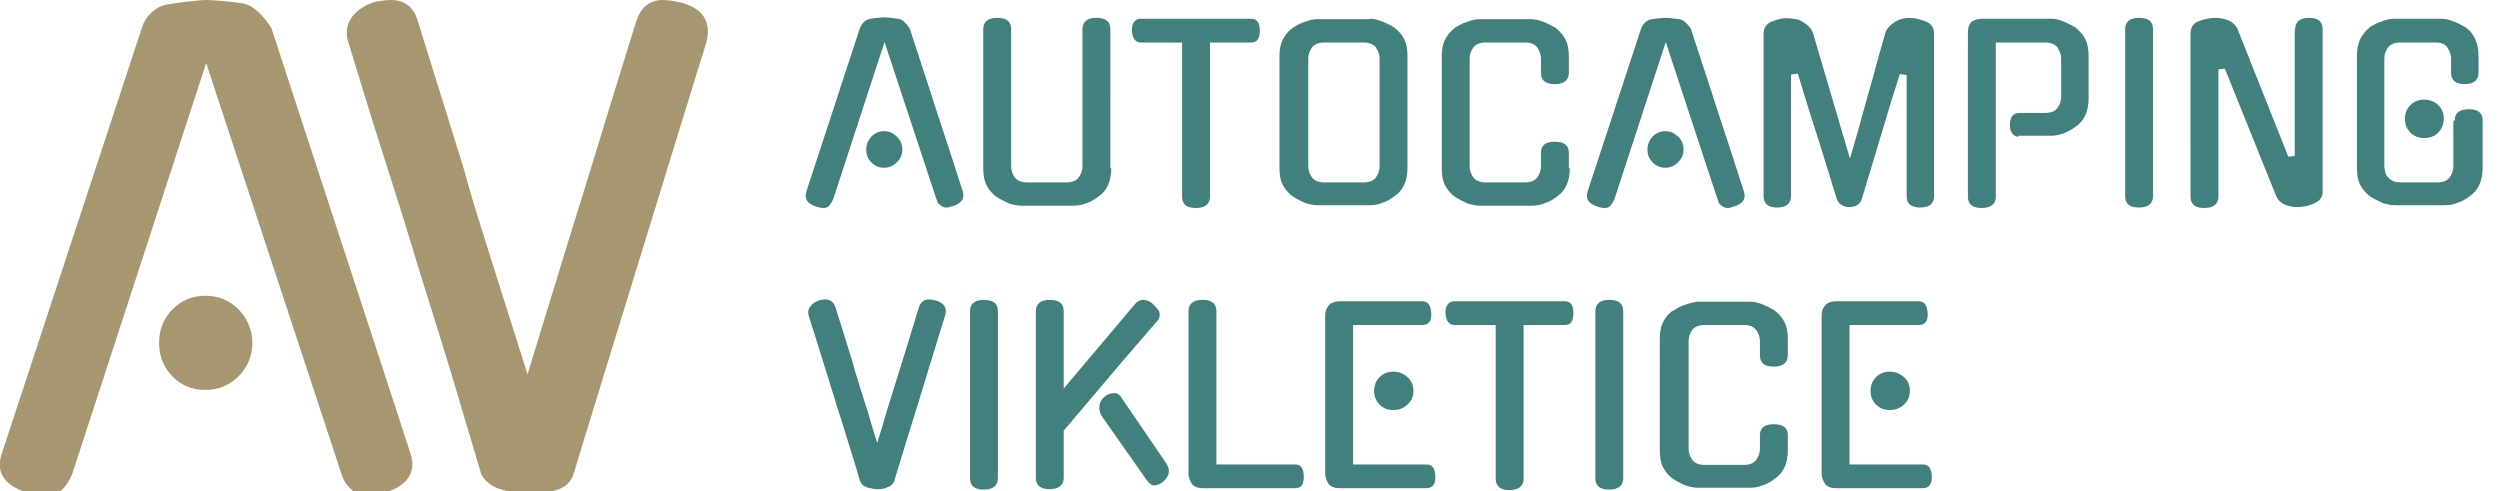 <?xml version="1.0" encoding="utf-8"?>
<!-- Generator: Adobe Illustrator 22.0.1, SVG Export Plug-In . SVG Version: 6.00 Build 0)  -->
<svg version="1.1" id="Layer_1" xmlns="http://www.w3.org/2000/svg" xmlns:xlink="http://www.w3.org/1999/xlink" x="0px" y="0px"
	 viewBox="0 0 546.9 107.5" style="enable-background:new 0 0 546.9 107.5;" xml:space="preserve">
<style type="text/css">
	.st0{fill:#41807D;}
	.st1{fill:#A79770;}
</style>
<g>
	<g>
		<path class="st0" d="M193.5,9.2l-11.3,34.6v-0.1c-0.2,0.5-0.5,0.9-0.8,1.3s-0.8,0.5-1.3,0.5c-0.3,0-0.5,0-0.8-0.1
			c-0.3-0.1-0.5-0.1-0.8-0.2h0.1c-2-0.6-2.7-1.7-2.2-3.3l11.7-35.7c0.2-0.5,0.5-1,0.9-1.4c0.4-0.4,0.9-0.6,1.5-0.7
			c0.6-0.1,1.1-0.2,1.7-0.2c0.5-0.1,1-0.1,1.3-0.1c0.3,0,0.7,0,1.3,0.1c0.5,0.1,1.1,0.1,1.7,0.2c0.5,0.1,1,0.3,1.4,0.8
			c0.5,0.4,0.8,0.9,1.1,1.3c1.9,5.9,3.9,11.8,5.8,17.8c2,6,3.9,11.9,5.8,17.8c0.5,1.6-0.2,2.7-2.2,3.3c-0.3,0.1-0.5,0.1-0.7,0.2
			c-0.2,0.1-0.5,0.1-0.7,0.1c-0.5,0-0.9-0.2-1.3-0.5s-0.7-0.7-0.8-1.3v0.1L193.5,9.2z M197.4,32.7c0,1.1-0.4,2-1.2,2.8
			c-0.8,0.8-1.7,1.2-2.8,1.2c-1.1,0-2-0.4-2.8-1.2c-0.8-0.8-1.1-1.7-1.1-2.8c0-1.1,0.4-2,1.1-2.8c0.8-0.8,1.7-1.2,2.8-1.2
			c1.1,0,2,0.4,2.8,1.2C197,30.6,197.4,31.6,197.4,32.7z"/>
		<path class="st0" d="M243.1,36.8c0,2.8-0.9,4.9-2.8,6.2c-0.9,0.7-1.8,1.2-2.8,1.5c-0.9,0.4-1.9,0.5-2.8,0.5h-11.2
			c-0.9,0-1.8-0.2-2.8-0.5c-0.9-0.4-1.9-0.9-2.8-1.5c-0.9-0.7-1.6-1.5-2.1-2.5c-0.5-1-0.7-2.2-0.7-3.7V6.4c0-1.6,1-2.5,3-2.5
			c2.1,0,3.1,0.8,3.1,2.5v30c0,0.9,0.3,1.7,0.8,2.4c0.5,0.7,1.4,1.1,2.7,1.1h8.6c1.3,0,2.2-0.4,2.7-1.1s0.8-1.5,0.8-2.4v-30
			c0-1.6,1-2.5,3-2.5c2.1,0,3.1,0.8,3.1,2.5V36.8z"/>
		<path class="st0" d="M264.7,43c0,1.6-1,2.5-3.1,2.5c-2,0-3-0.8-3-2.5V9.3h-9c-1.2,0-1.9-0.9-2-2.6c0-1.7,0.7-2.6,2-2.6h24.1
			c1.3,0,1.9,0.9,1.9,2.6c0,1.8-0.6,2.6-1.9,2.6h-9V43z"/>
		<path class="st0" d="M299.6,4.1c0.9,0,1.8,0.2,2.8,0.6c1,0.4,1.9,0.9,2.8,1.4h-0.1c0.9,0.7,1.6,1.5,2.1,2.5c0.5,1,0.7,2.3,0.7,3.6
			v24.5c0,2.8-0.9,4.9-2.8,6.2c-0.9,0.7-1.8,1.2-2.8,1.5c-0.9,0.4-1.9,0.5-2.8,0.5h-11.2c-0.9,0-1.8-0.2-2.8-0.5
			c-0.9-0.4-1.9-0.9-2.8-1.5c-0.9-0.7-1.6-1.5-2.1-2.5c-0.5-1-0.7-2.2-0.7-3.7V12.3c0-1.4,0.2-2.6,0.7-3.6c0.5-1,1.2-1.9,2.1-2.5
			h-0.1c0.9-0.6,1.8-1.1,2.8-1.4c1-0.4,1.9-0.6,2.8-0.6H299.6z M298.3,39.9c1.3,0,2.2-0.4,2.7-1.1c0.5-0.7,0.8-1.5,0.8-2.4V12.8
			c0-0.9-0.3-1.6-0.8-2.4c-0.5-0.7-1.4-1.1-2.7-1.1h-8.6c-1.3,0-2.2,0.4-2.7,1.1s-0.8,1.5-0.8,2.4v23.6c0,0.9,0.3,1.7,0.8,2.4
			s1.4,1.1,2.7,1.1H298.3z"/>
		<path class="st0" d="M343.4,36.8c0,2.8-0.9,4.9-2.8,6.2c-0.9,0.7-1.8,1.2-2.8,1.5c-0.9,0.4-1.9,0.5-2.8,0.5h-11.2
			c-0.9,0-1.8-0.2-2.8-0.5c-0.9-0.4-1.9-0.9-2.8-1.5c-0.9-0.7-1.6-1.5-2.1-2.5c-0.5-1-0.7-2.2-0.7-3.7V12.3c0-1.4,0.2-2.6,0.7-3.6
			c0.5-1,1.2-1.9,2.1-2.5h-0.1c0.9-0.6,1.8-1.1,2.8-1.4c1-0.4,1.9-0.6,2.8-0.6h11.2c0.9,0,1.8,0.2,2.8,0.6c1,0.4,1.9,0.9,2.8,1.4
			h-0.1c0.9,0.7,1.6,1.5,2.1,2.5c0.5,1,0.7,2.3,0.7,3.6v3.6c0,1.6-1,2.5-3.1,2.5c-2,0-3-0.8-3-2.5v-3.1c0-0.9-0.3-1.6-0.8-2.4
			c-0.5-0.7-1.4-1.1-2.7-1.1h-8.6c-1.3,0-2.2,0.4-2.7,1.1s-0.8,1.5-0.8,2.4v23.6c0,0.9,0.3,1.7,0.8,2.4s1.4,1.1,2.7,1.1h8.6
			c1.3,0,2.2-0.4,2.7-1.1c0.5-0.7,0.8-1.5,0.8-2.4v-3c0-1.6,1-2.4,3-2.4c2.1,0,3.1,0.8,3.1,2.4V36.8z"/>
		<path class="st0" d="M364.4,9.2l-11.3,34.6v-0.1c-0.2,0.5-0.5,0.9-0.8,1.3s-0.8,0.5-1.3,0.5c-0.3,0-0.5,0-0.8-0.1
			c-0.3-0.1-0.5-0.1-0.8-0.2h0.1c-2-0.6-2.7-1.7-2.2-3.3L359,6.3c0.2-0.5,0.5-1,0.9-1.4c0.4-0.4,0.9-0.6,1.5-0.7
			c0.6-0.1,1.1-0.2,1.7-0.2c0.5-0.1,1-0.1,1.3-0.1c0.3,0,0.7,0,1.3,0.1c0.5,0.1,1.1,0.1,1.7,0.2c0.5,0.1,1,0.3,1.4,0.8
			c0.5,0.4,0.8,0.9,1.1,1.3c1.9,5.9,3.9,11.8,5.8,17.8c2,6,3.9,11.9,5.8,17.8c0.5,1.6-0.2,2.7-2.2,3.3c-0.3,0.1-0.5,0.1-0.7,0.2
			c-0.2,0.1-0.5,0.1-0.7,0.1c-0.5,0-0.9-0.2-1.3-0.5c-0.4-0.3-0.7-0.7-0.8-1.3v0.1L364.4,9.2z M368.3,32.7c0,1.1-0.4,2-1.2,2.8
			c-0.8,0.8-1.7,1.2-2.8,1.2c-1.1,0-2-0.4-2.8-1.2c-0.8-0.8-1.1-1.7-1.1-2.8c0-1.1,0.4-2,1.1-2.8c0.8-0.8,1.7-1.2,2.8-1.2
			c1.1,0,2,0.4,2.8,1.2C367.9,30.6,368.3,31.6,368.3,32.7z"/>
		<path class="st0" d="M417.7,3.9c1.1,0,2.3,0.3,3.6,0.8c1.2,0.5,1.8,1.4,1.8,2.7v35.5c0,1.6-1,2.5-3,2.5c-2,0-3-0.8-3-2.5V16.4
			l-1.5-0.2l-2.1,6.7l-6.2,20.6c-0.4,1.2-1.3,1.8-2.8,1.8c-0.7,0-1.2-0.2-1.7-0.5c-0.5-0.3-0.8-0.8-1-1.3l-3.7-12
			c-0.8-2.4-1.5-4.8-2.3-7.2c-0.8-2.5-1.6-5.2-2.5-8.2l-1.5,0.2v26.6c0,1.6-1,2.5-3,2.5c-2,0-3-0.8-3-2.5V7.4c0-1.3,0.6-2.2,1.8-2.7
			c1.3-0.5,2.5-0.8,3.7-0.7c0.5,0,1,0.1,1.6,0.2c0.5,0.1,1.1,0.3,1.5,0.6s0.9,0.6,1.3,1c0.4,0.4,0.7,0.8,0.9,1.4l8.1,27.5
			c0.6-2,1.2-4.2,1.9-6.6c0.7-2.4,1.3-4.8,2-7.2c0.7-2.4,1.4-4.8,2-7.2c0.7-2.4,1.3-4.6,1.9-6.7c0.2-0.5,0.5-0.9,0.9-1.3
			c0.4-0.4,0.8-0.7,1.3-1c0.5-0.3,1-0.5,1.5-0.6C416.7,4,417.2,3.9,417.7,3.9z"/>
		<path class="st0" d="M441.6,29.9c-0.6,0-1-0.2-1.4-0.7s-0.5-1.1-0.5-1.9c0-1.8,0.7-2.6,2.2-2.6h5.5c1.3,0,2.2-0.4,2.7-1.1
			c0.5-0.7,0.8-1.5,0.8-2.4v-8.4c0-0.9-0.3-1.6-0.8-2.4c-0.5-0.7-1.4-1.1-2.7-1.1h-10.8V43c0,1.6-1,2.5-3.1,2.5c-2,0-3-0.8-3-2.5
			V7.2c0-1.2,0.3-2.1,0.9-2.5c0.6-0.4,1.4-0.6,2.3-0.6h15c0.9,0,1.8,0.2,2.7,0.6c1,0.4,1.9,0.9,2.8,1.4h-0.1
			c0.9,0.7,1.6,1.5,2.1,2.5c0.5,1,0.7,2.3,0.7,3.6v9.3c0,2.8-0.9,4.9-2.8,6.2c-0.9,0.7-1.8,1.1-2.7,1.5c-0.9,0.3-1.8,0.5-2.7,0.5
			H441.6z"/>
		<path class="st0" d="M471,42.9c0,1.6-1,2.5-3.1,2.5c-2,0-3-0.8-3-2.5V6.4c0-1.6,1-2.5,3-2.5c2.1,0,3.1,0.8,3.1,2.5V42.9z"/>
		<path class="st0" d="M502.1,6.4c0-1.6,1-2.5,3-2.5c2,0,3,0.8,3,2.5v35.5c0,1.2-0.6,2.1-1.9,2.6h0.1c-0.5,0.2-1.1,0.4-1.8,0.6
			c-0.6,0.1-1.2,0.2-1.8,0.2c-0.4,0-0.9,0-1.4-0.1c-0.5-0.1-0.9-0.2-1.4-0.4c-0.4-0.2-0.8-0.4-1.2-0.8c-0.4-0.3-0.6-0.7-0.8-1.2
			l-11.2-27.8l-1.4,0.2v27.8c0,1.6-1,2.5-3.1,2.5c-2,0-3-0.8-3-2.5V7.4c0-1.4,0.6-2.4,1.9-2.8c1.1-0.4,2.3-0.7,3.6-0.7
			c0.9,0,1.8,0.2,2.7,0.5c0.9,0.4,1.6,1,2.1,2l11.1,27.9l1.4-0.2V6.4z"/>
		<path class="st0" d="M537,26.4c0-1.7,1-2.5,3.1-2.5c2,0,3,0.8,3,2.4v10.4c0,2.8-0.9,4.9-2.8,6.2c-0.9,0.7-1.8,1.2-2.8,1.5
			c-0.9,0.4-1.9,0.5-2.8,0.5h-10.7c-0.9,0-1.8-0.2-2.8-0.5c-0.9-0.4-1.9-0.9-2.8-1.5c-0.9-0.7-1.6-1.5-2.1-2.5
			c-0.5-1-0.7-2.2-0.7-3.7V12.3c0-1.4,0.2-2.6,0.7-3.7c0.5-1,1.2-1.9,2-2.5h-0.1c0.9-0.6,1.8-1.1,2.8-1.4c1-0.4,1.9-0.6,2.8-0.6
			h10.2c0.9,0,1.8,0.2,2.8,0.6c1,0.4,1.9,0.9,2.8,1.4h-0.1c1.8,1.3,2.7,3.4,2.7,6.2v3.6c0,1.6-1,2.5-3,2.5c-2,0-3-0.8-3-2.5v-3.1
			c0-0.9-0.3-1.6-0.8-2.4s-1.4-1.1-2.7-1.1h-7.6c-1.3,0-2.2,0.4-2.7,1.1s-0.8,1.5-0.8,2.4v23.6c0,0.4,0.1,0.9,0.2,1.3
			c0.1,0.4,0.3,0.8,0.6,1.1c0.3,0.3,0.6,0.6,1.1,0.8c0.4,0.2,1,0.3,1.6,0.3h8.1c1.3,0,2.2-0.4,2.7-1.1s0.8-1.5,0.8-2.4V26.4z
			 M534.6,25.9c0,0.6-0.1,1.1-0.3,1.7c-0.2,0.5-0.5,1-0.9,1.4c-0.4,0.4-0.8,0.7-1.4,0.9c-0.5,0.2-1.1,0.3-1.7,0.3
			c-1.2,0-2.2-0.4-3-1.2c-0.8-0.8-1.2-1.8-1.2-3c0-1.2,0.4-2.2,1.2-3c0.8-0.8,1.8-1.2,3-1.2c0.6,0,1.2,0.1,1.7,0.3
			c0.5,0.2,1,0.5,1.4,0.9c0.4,0.4,0.7,0.8,0.9,1.3C534.5,24.7,534.6,25.3,534.6,25.9z"/>
		<path class="st0" d="M192.1,107c-0.7,0-1.4-0.1-2.2-0.3c-0.8-0.2-1.3-0.6-1.7-1.3c-0.8-2.7-1.6-5.4-2.5-8.2
			c-0.9-2.8-1.7-5.6-2.6-8.3c-1-3.2-2-6.5-3.1-10c-1.1-3.4-2.1-6.8-3.1-9.9c-0.2-0.8-0.1-1.4,0.4-2c0.4-0.6,1.1-1,1.9-1.3
			c0.5-0.1,1-0.2,1.3-0.2c1.2,0,1.9,0.6,2.3,1.8l3.8,12.2c0.3,1.2,0.7,2.6,1.2,4.1c0.5,1.5,0.9,3,1.4,4.5c0.5,1.5,1,3.1,1.4,4.6
			c0.5,1.5,0.9,2.9,1.3,4.2c0.7-2.2,1.4-4.5,2.1-7c0.8-2.5,1.6-5.1,2.4-7.7c0.8-2.6,1.6-5.2,2.4-7.7c0.8-2.6,1.5-5,2.2-7.2
			c0.4-1.2,1.1-1.8,2.2-1.8c0.4,0,0.9,0.1,1.4,0.2c1.9,0.5,2.6,1.6,2.2,3.2c-1.9,6-3.7,12.1-5.6,18.2c-1.9,6.1-3.8,12.2-5.6,18.2
			c-0.3,0.7-0.8,1.1-1.5,1.3C193.6,106.9,192.9,107,192.1,107z"/>
		<path class="st0" d="M218.3,104.6c0,1.6-1,2.5-3.1,2.5c-2,0-3-0.8-3-2.5V68.1c0-1.6,1-2.5,3-2.5c2.1,0,3.1,0.8,3.1,2.5V104.6z"/>
		<path class="st0" d="M248.3,66.5c0.5-0.6,1.1-0.9,1.8-0.9c0.7,0,1.5,0.3,2.2,1c0.4,0.4,0.7,0.8,1,1.1c0.3,0.4,0.4,0.8,0.4,1.1
			c0,0.6-0.2,1.2-0.7,1.6l-6.9,8l-13.4,15.8v10.3c0,1.6-1,2.5-3.1,2.5c-2,0-3-0.8-3-2.5V68.1c0-1.6,1-2.5,3-2.5
			c2.1,0,3.1,0.8,3.1,2.5V85L248.3,66.5z M241,91c-0.3-0.5-0.5-1.1-0.5-1.8c0-1,0.4-1.9,1.3-2.5h-0.1c0.7-0.5,1.4-0.7,2.1-0.7
			c0.7,0,1.2,0.4,1.6,1.1l9.9,14.5l-0.1-0.1c0.3,0.5,0.5,1,0.5,1.5c0,0.9-0.4,1.7-1.3,2.4h0.1c-0.4,0.2-0.7,0.4-1.1,0.6
			c-0.3,0.1-0.7,0.2-0.9,0.2c-0.3,0-0.6-0.1-0.8-0.3c-0.3-0.2-0.6-0.5-0.8-0.8L241,91z"/>
		<path class="st0" d="M263.3,106.8c-1.3,0-2.1-0.3-2.6-1c-0.4-0.7-0.7-1.4-0.7-2.2V68.1c0-1.6,1-2.5,3-2.5c2.1,0,3.1,0.8,3.1,2.5
			v33.5h17.2c1.2,0,1.9,0.8,1.9,2.5c0.1,1.8-0.5,2.7-1.9,2.7H263.3z"/>
		<path class="st0" d="M293.2,106.8c-1.3,0-2.1-0.3-2.6-1c-0.4-0.7-0.7-1.4-0.7-2.2V69c0-0.8,0.2-1.5,0.7-2.1c0.4-0.6,1.3-1,2.6-1
			h17.9c1.3,0,1.9,0.9,2,2.6c0.1,1.8-0.6,2.6-2,2.6H296v30.5h16c1.3,0,1.9,0.8,2,2.5c0.1,1.8-0.6,2.7-2,2.7H293.2z M309.2,85.5
			c0,1.2-0.4,2.2-1.3,3c-0.8,0.8-1.9,1.2-3.1,1.2c-1.2,0-2.2-0.4-3-1.2c-0.8-0.8-1.2-1.8-1.2-3s0.4-2.2,1.2-3c0.8-0.8,1.8-1.2,3-1.2
			c1.2,0,2.2,0.4,3.1,1.2C308.8,83.3,309.2,84.3,309.2,85.5z"/>
		<path class="st0" d="M333.3,104.7c0,1.6-1,2.5-3.1,2.5c-2,0-3-0.8-3-2.5V71.1h-9c-1.2,0-1.9-0.9-2-2.6c0-1.7,0.7-2.6,2-2.6h24.1
			c1.3,0,1.9,0.9,1.9,2.6c0,1.8-0.6,2.6-1.9,2.6h-9V104.7z"/>
		<path class="st0" d="M355.1,104.6c0,1.6-1,2.5-3.1,2.5c-2,0-3-0.8-3-2.5V68.1c0-1.6,1-2.5,3-2.5c2.1,0,3.1,0.8,3.1,2.5V104.6z"/>
		<path class="st0" d="M391.1,98.5c0,2.8-0.9,4.9-2.8,6.2c-0.9,0.7-1.8,1.2-2.8,1.5c-0.9,0.4-1.9,0.5-2.8,0.5h-11.2
			c-0.9,0-1.8-0.2-2.8-0.5c-0.9-0.4-1.9-0.9-2.8-1.5c-0.9-0.7-1.6-1.5-2.1-2.5c-0.5-1-0.7-2.2-0.7-3.7V74.1c0-1.4,0.2-2.6,0.7-3.6
			s1.2-1.9,2.1-2.5H366c0.9-0.6,1.8-1.1,2.8-1.4s1.9-0.6,2.8-0.6h11.2c0.9,0,1.8,0.2,2.8,0.6c1,0.4,1.9,0.9,2.8,1.4h-0.1
			c0.9,0.7,1.6,1.5,2.1,2.5c0.5,1,0.7,2.3,0.7,3.6v3.6c0,1.6-1,2.5-3.1,2.5c-2,0-3-0.8-3-2.5v-3.1c0-0.9-0.3-1.6-0.8-2.4
			c-0.5-0.7-1.4-1.1-2.7-1.1h-8.6c-1.3,0-2.2,0.4-2.7,1.1c-0.5,0.7-0.8,1.5-0.8,2.4v23.6c0,0.9,0.3,1.7,0.8,2.4s1.4,1.1,2.7,1.1h8.6
			c1.3,0,2.2-0.4,2.7-1.1c0.5-0.7,0.8-1.5,0.8-2.4v-3c0-1.6,1-2.4,3-2.4c2.1,0,3.1,0.8,3.1,2.4V98.5z"/>
		<path class="st0" d="M401.8,106.8c-1.3,0-2.1-0.3-2.6-1c-0.4-0.7-0.7-1.4-0.7-2.2V69c0-0.8,0.2-1.5,0.7-2.1c0.4-0.6,1.3-1,2.6-1
			h17.9c1.3,0,1.9,0.9,2,2.6c0.1,1.8-0.6,2.6-2,2.6h-15.1v30.5h16c1.3,0,1.9,0.8,2,2.5c0.1,1.8-0.6,2.7-2,2.7H401.8z M417.8,85.5
			c0,1.2-0.4,2.2-1.3,3c-0.8,0.8-1.9,1.2-3.1,1.2c-1.2,0-2.2-0.4-3-1.2c-0.8-0.8-1.2-1.8-1.2-3s0.4-2.2,1.2-3c0.8-0.8,1.8-1.2,3-1.2
			c1.2,0,2.2,0.4,3.1,1.2C417.4,83.3,417.8,84.3,417.8,85.5z"/>
	</g>
	<path class="st1" d="M45.1,13.8L15.7,104v-0.1c-0.5,1.3-1.3,2.4-2.2,3.3c-0.9,0.9-2.1,1.3-3.4,1.3c-0.7,0-1.4-0.1-2.1-0.2
		c-0.7-0.1-1.4-0.3-2.1-0.5h0.1c-5.1-1.6-7-4.5-5.6-8.6L31,6.2c0.4-1.4,1.2-2.6,2.3-3.6s2.4-1.6,4-1.7c1.5-0.3,3-0.5,4.4-0.6
		C43.2,0.1,44.3,0,45.1,0c0.8,0,1.9,0.1,3.4,0.2c1.4,0.1,2.9,0.3,4.4,0.5c1.3,0.2,2.5,0.9,3.7,2c1.2,1.2,2.1,2.3,2.8,3.5
		c5,15.4,10.1,30.9,15.2,46.5c5.1,15.6,10.2,31.1,15.2,46.5c1.3,4.1-0.6,7-5.6,8.6c-0.7,0.2-1.4,0.3-1.9,0.5
		c-0.6,0.1-1.2,0.2-1.9,0.2c-1.3,0-2.4-0.4-3.4-1.3c-1-0.9-1.8-1.9-2.2-3.3v0.1L45.1,13.8z M55.2,75c0,2.9-1,5.3-3,7.3
		c-2,2-4.4,3-7.3,3c-2.9,0-5.3-1-7.2-3c-2-2-2.9-4.5-2.9-7.3c0-2.9,1-5.3,2.9-7.3c2-2,4.4-3,7.2-3c2.9,0,5.3,1,7.3,3
		C54.1,69.7,55.2,72.1,55.2,75z"/>
	<path class="st1" d="M115.4,108c-1.8,0-3.7-0.3-5.7-0.9c-2-0.6-3.5-1.7-4.4-3.3c-2.1-7-4.2-14.1-6.4-21.5
		c-2.2-7.3-4.5-14.5-6.7-21.6c-2.5-8.3-5.2-17-8.1-26c-2.9-9-5.5-17.6-8-25.8c-0.5-2-0.2-3.7,0.9-5.2c1.2-1.5,2.8-2.6,5-3.3
		C83.3,0.2,84.5,0,85.5,0c3,0,5,1.5,5.9,4.6l9.9,31.8c0.9,3.2,1.9,6.8,3.1,10.6c1.2,3.8,2.4,7.8,3.7,11.8c1.3,4,2.5,8,3.8,12
		c1.3,4,2.4,7.7,3.5,11.1c1.7-5.6,3.6-11.7,5.6-18.3c2-6.6,4.1-13.3,6.2-20.1c2.1-6.8,4.2-13.5,6.2-20.2c2.1-6.7,4-12.9,5.8-18.7
		c1-3,2.9-4.6,5.8-4.6c1.1,0,2.3,0.2,3.8,0.5c4.9,1.3,6.8,4.1,5.8,8.5c-4.8,15.6-9.7,31.4-14.6,47.4c-4.9,15.9-9.8,31.8-14.6,47.5
		c-0.7,1.8-2,2.9-4,3.4C119.3,107.8,117.4,108,115.4,108z"/>
</g>
</svg>
